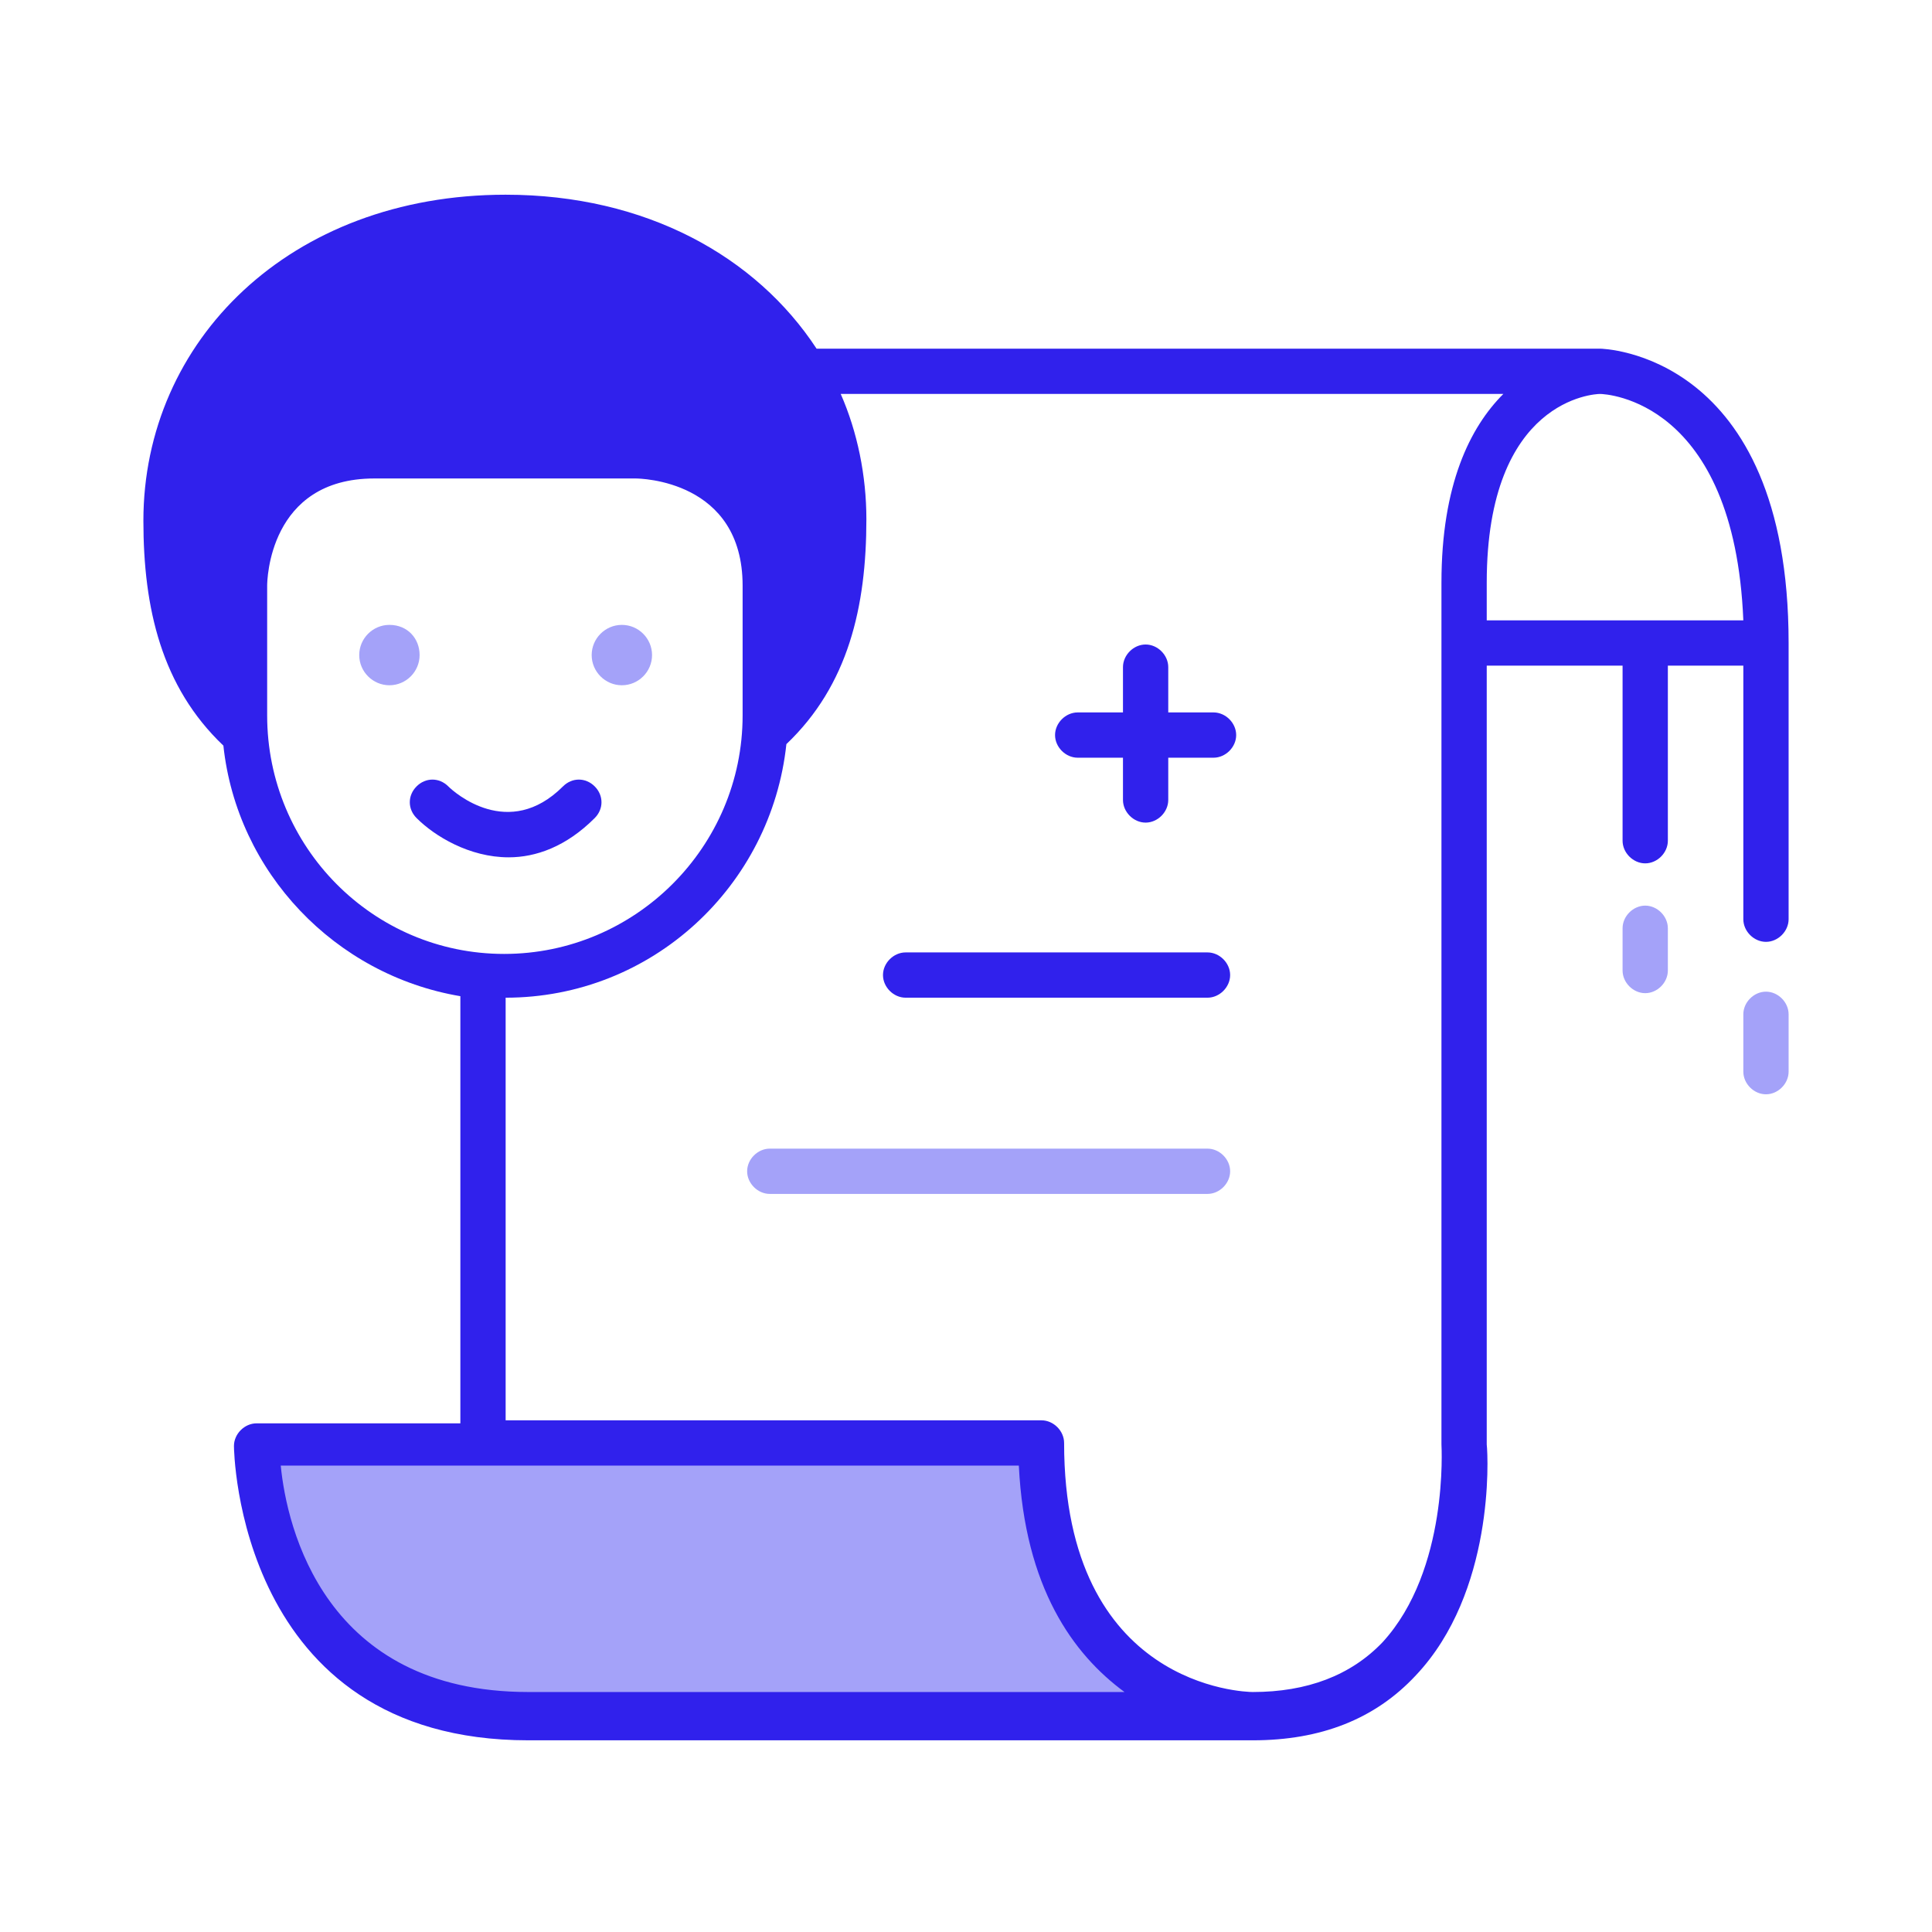 <?xml version="1.0" encoding="utf-8"?>
<!-- Generator: Adobe Illustrator 23.0.1, SVG Export Plug-In . SVG Version: 6.00 Build 0)  -->
<svg version="1.1" id="Layer_1" xmlns="http://www.w3.org/2000/svg" xmlns:xlink="http://www.w3.org/1999/xlink" x="0px" y="0px"
	 viewBox="0 0 128 128" style="enable-background:new 0 0 128 128;" xml:space="preserve">
<style type="text/css">
	.st0{fill:#A4A2F9;}
	.st1{fill:#3021EC;}
</style>
<g>
	<path class="st0" d="M83,113.6c0,0-14,0-14-18H17c0,0,0,18,18,18H83"/>
	<path class="st0" d="M27.8,43.4c0,1.1-0.9,2-2,2s-2-0.9-2-2s0.9-2,2-2C27,41.4,27.8,42.3,27.8,43.4z"/>
	<path class="st0" d="M43.2,43.4c0,1.1-0.9,2-2,2s-2-0.9-2-2s0.9-2,2-2S43.2,42.3,43.2,43.4z"/>
	<g>
		<path class="st1" d="M33.7,56.8c-2.6,0-4.9-1.4-6.1-2.6c-0.6-0.6-0.6-1.5,0-2.1s1.5-0.6,2.1,0c0.4,0.4,4,3.6,7.6,0
			c0.6-0.6,1.5-0.6,2.1,0s0.6,1.5,0,2.1C37.5,56.1,35.5,56.8,33.7,56.8z"/>
	</g>
	<g>
		<path class="st1" d="M80,66.1H60c-0.8,0-1.5-0.7-1.5-1.5s0.7-1.5,1.5-1.5h20c0.8,0,1.5,0.7,1.5,1.5C81.5,65.4,80.8,66.1,80,66.1z"
			/>
	</g>
	<g>
		<path class="st0" d="M80,79.1H51c-0.8,0-1.5-0.7-1.5-1.5s0.7-1.5,1.5-1.5h29c0.8,0,1.5,0.7,1.5,1.5S80.8,79.1,80,79.1z"/>
	</g>
	<g>
		<path class="st0" d="M109,65.8c-0.8,0-1.5-0.7-1.5-1.5v-2.8c0-0.8,0.7-1.5,1.5-1.5s1.5,0.7,1.5,1.5v2.8
			C110.5,65.1,109.8,65.8,109,65.8z"/>
	</g>
	<path class="st1" d="M118.5,42.6c0-19.3-12.4-19.5-12.5-19.5H54.1c-4-6.1-11.3-10.2-20.6-10.2c-14.3,0-24,9.7-24,21.6
		c0,5.8,1.2,11,5.3,14.9c0.9,8.4,7.4,15.2,15.7,16.6v28.3H17c-0.8,0-1.5,0.7-1.5,1.5c0,0.2,0.2,19.5,19.5,19.5h48l0,0l0,0l0,0l0,0
		c4.5,0,8.1-1.4,10.8-4.3c5.2-5.5,4.8-14.4,4.7-15.3V44.1h9v11.6c0,0.8,0.7,1.5,1.5,1.5s1.5-0.7,1.5-1.5V44.1h5v16.8
		c0,0.8,0.7,1.5,1.5,1.5s1.5-0.7,1.5-1.5V43c0-0.1,0-0.1,0-0.2C118.5,42.7,118.5,42.7,118.5,42.6z M17.7,47.4v-8.6
		c0-0.3,0.1-7.1,7.1-7.1h17.3c0.3,0,7.1,0.1,7.1,7.1v8.6c0,8.7-7.1,15.8-15.8,15.8S17.7,56.1,17.7,47.4z M35,112.1
		c-13.5,0-16-10.9-16.4-15h48.9c0.4,8.1,3.6,12.5,7,15H35z M95.5,38.6v57v0.1c0,0.1,0.5,8.3-3.9,13.1c-2.1,2.2-5,3.3-8.6,3.3
		c-0.5,0-12.5-0.3-12.5-16.5c0-0.8-0.7-1.5-1.5-1.5H33.5v-28c9.7,0,17.6-7.4,18.6-16.8c4.1-3.9,5.3-9.1,5.3-14.9
		c0-2.9-0.6-5.8-1.7-8.3h43.9C97.4,28.3,95.5,32.1,95.5,38.6z M98.5,41.1v-2.5c0-12.2,7.2-12.5,7.5-12.5c0.4,0,8.9,0.4,9.5,15H98.5z
		"/>
	<g>
		<path class="st0" d="M117,72.5c-0.8,0-1.5-0.7-1.5-1.5v-3.8c0-0.8,0.7-1.5,1.5-1.5s1.5,0.7,1.5,1.5V71
			C118.5,71.8,117.8,72.5,117,72.5z"/>
	</g>
	<path class="st1" d="M80.4,47.2h-3v-3c0-0.8-0.7-1.5-1.5-1.5s-1.5,0.7-1.5,1.5v3h-3c-0.8,0-1.5,0.7-1.5,1.5s0.7,1.5,1.5,1.5h3V53
		c0,0.8,0.7,1.5,1.5,1.5s1.5-0.7,1.5-1.5v-2.8h3c0.8,0,1.5-0.7,1.5-1.5S81.2,47.2,80.4,47.2z"/>
</g>
</svg>
